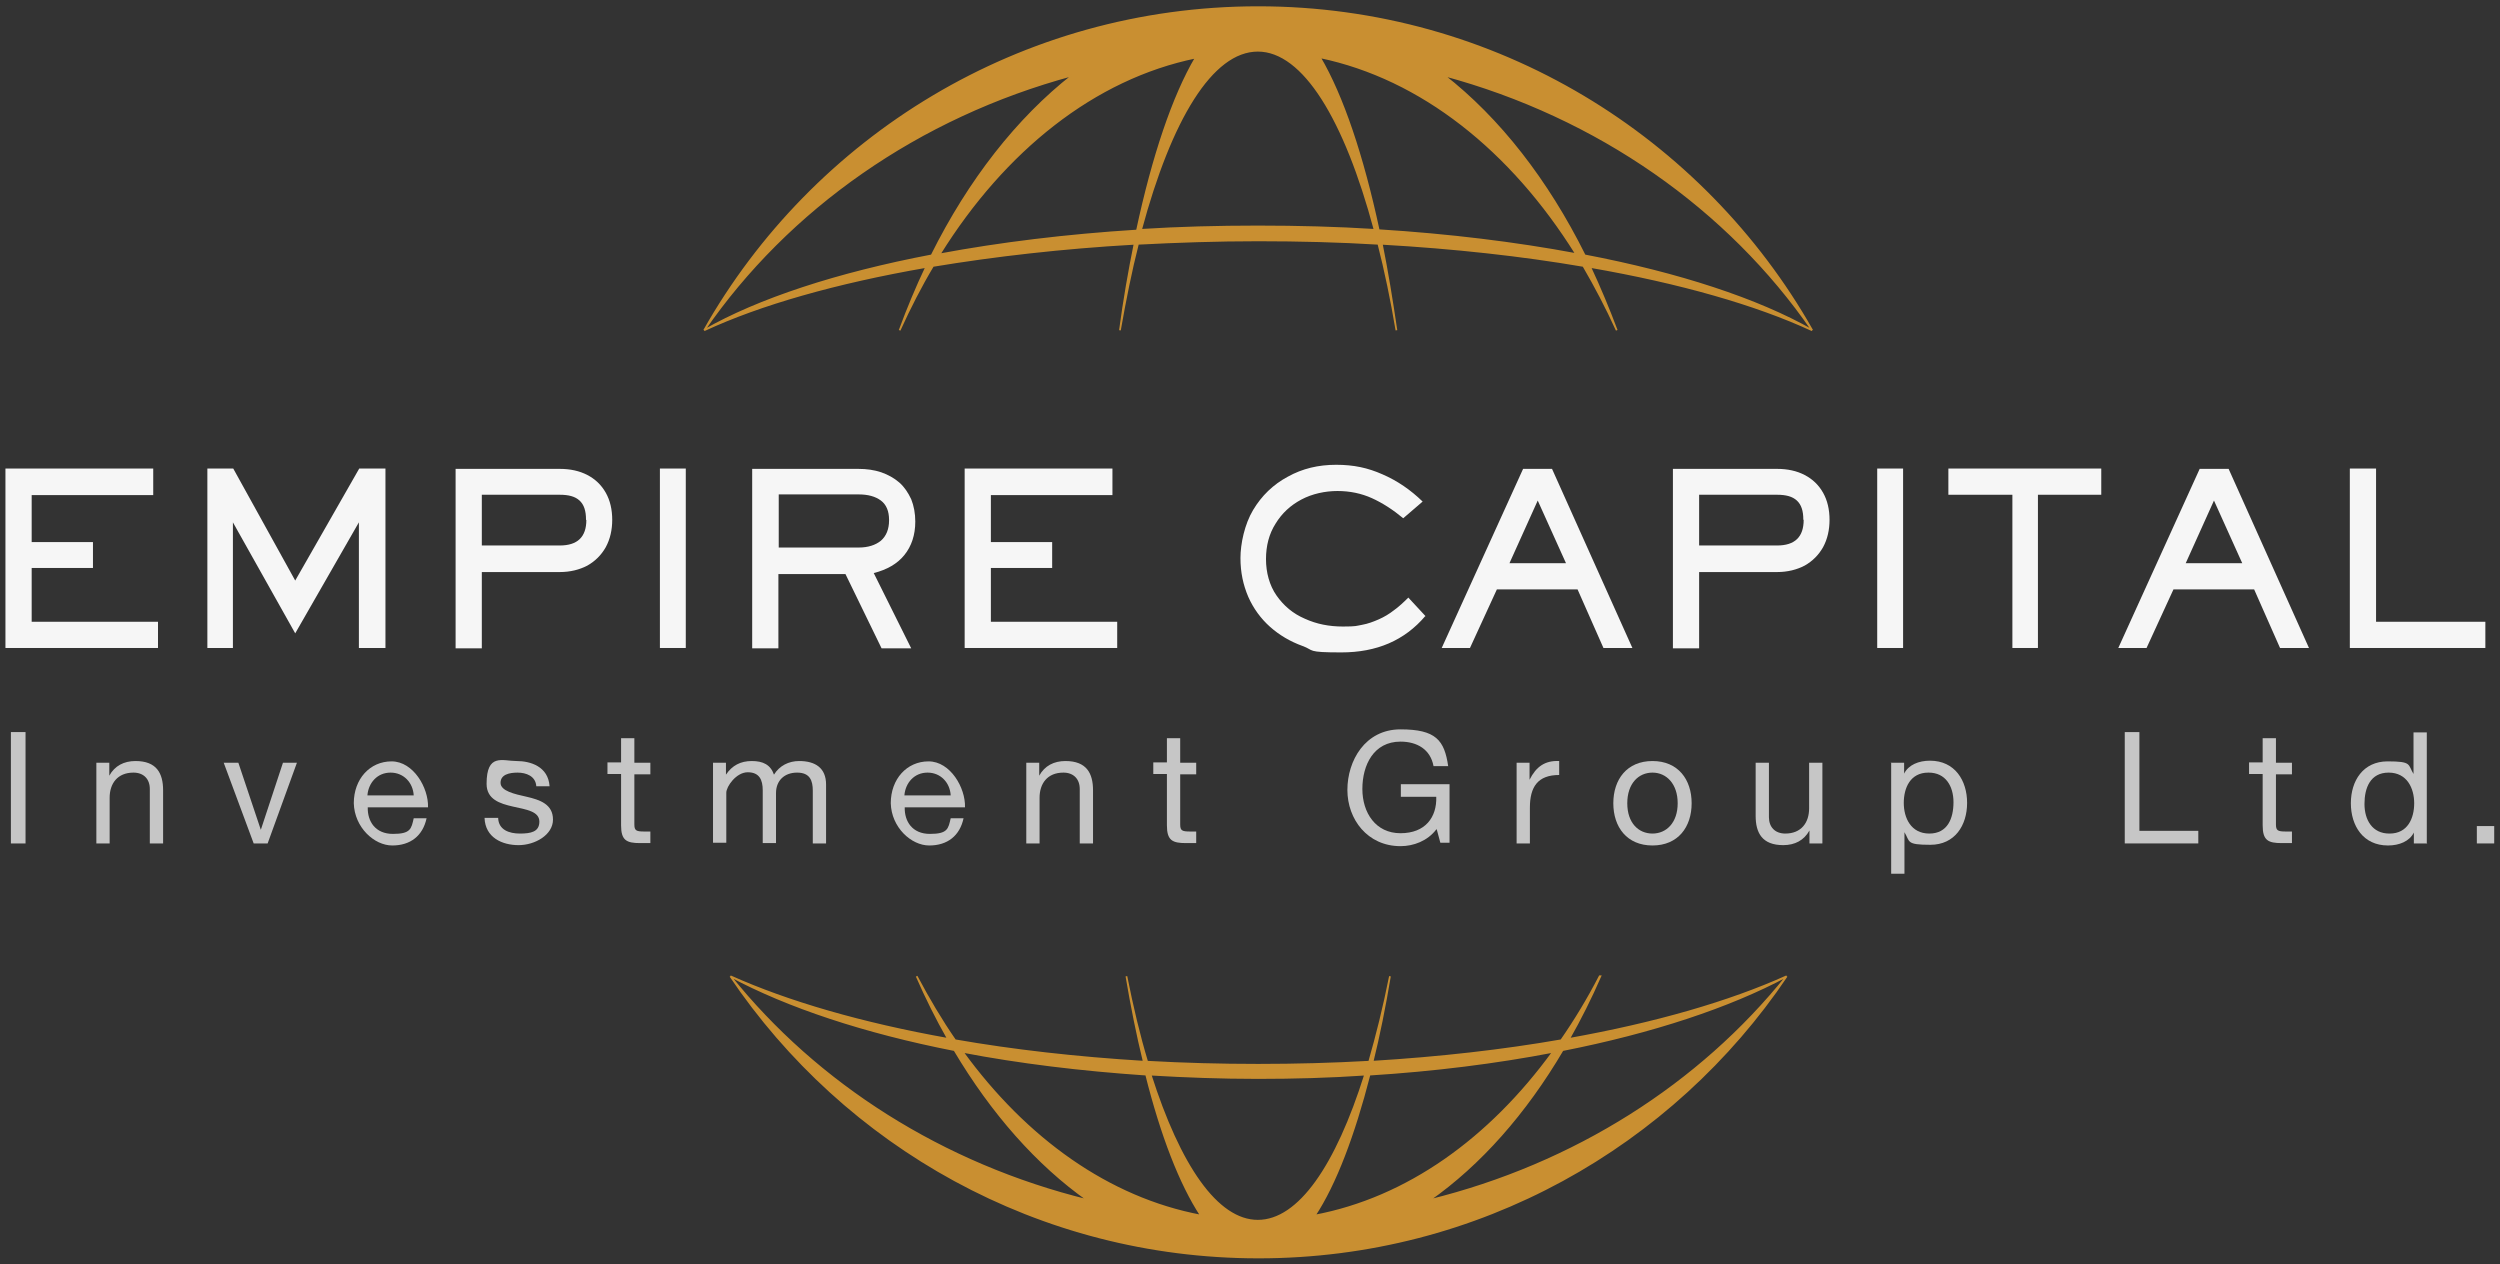 <?xml version="1.0" encoding="UTF-8"?>
<svg id="Ebene_1" xmlns="http://www.w3.org/2000/svg" version="1.1" viewBox="0 0 734.2 371.3">
  <rect x="0" y="0" width="734.2" height="371.3" fill="#333333" stroke="none"/>
  <!-- Generator: Adobe Illustrator 29.1.0, SVG Export Plug-In . SVG Version: 2.1.0 Build 142)  -->
  <defs>
    <style>
      .st0 {
        fill: #c98f31;
        stroke: #c98f31;
        stroke-miterlimit: 10;
        stroke-width: .5px;
      }

      .st1 {
        fill: #f6f6f6;
      }

      .st2 {
        fill: #c6c6c6;
      }
    </style>
  </defs>
  <path class="st0" d="M469.8,286.7c-3.4,6.6-7.2,12.9-11.3,18.8-17.1,3-35.7,5.1-55.4,6.3,1.9-7.7,3.6-16.1,5.1-25.1-1.8,9.1-3.9,17.5-6.1,25.1-10.6.6-21.5.9-32.6.9s-22-.3-32.6-.9c-2.3-7.6-4.3-16-6.1-25.1,1.5,8.9,3.2,17.3,5.1,25.1-19.7-1.2-38.3-3.3-55.4-6.3-4.1-5.9-7.8-12.2-11.3-18.8,2.8,6.4,5.9,12.6,9.2,18.4-25.2-4.5-47-10.8-63.9-18.4,16.8,9,39.3,16.5,65.8,21.7,11,18.5,24.3,33.6,39.2,44.1-42.7-10.5-79.6-34.1-105-65.8,33.6,49.8,90.5,82.6,155.1,82.6h0c64.6,0,121.5-32.8,155.1-82.6-25.4,31.7-62.3,55.3-105,65.8,15-10.5,28.3-25.6,39.2-44.1,26.4-5.2,49-12.7,65.8-21.7-16.8,7.6-38.7,13.9-63.9,18.4,3.3-5.8,6.4-12,9.2-18.4h-.2ZM369.4,316.6c10.7,0,21.2-.3,31.5-1-8.4,26.7-19.4,42.9-31.5,42.9h0c-12,0-23-16.2-31.5-42.9,10.2.6,20.7,1,31.5,1ZM282.7,308.9c16.7,3.2,34.8,5.4,53.9,6.7,4.5,17.9,10,32.1,16.1,41.4-27.1-5.1-51.4-22.5-70-48.1ZM386.1,357c6.1-9.3,11.5-23.5,16.1-41.4,19.1-1.2,37.3-3.5,53.9-6.7-18.6,25.6-42.9,43-70,48.1Z"/>
  <path class="st0" d="M273.6,75c-27.8,5.3-50.9,12.9-66.8,22,16.3-7.6,38.7-14,65.2-18.6-2.8,5.9-5.4,12.1-7.8,18.6,3-6.6,6.2-12.9,9.8-18.9,18.1-3,38-5.3,59.2-6.5-1.6,7.9-3.1,16.4-4.3,25.4,1.6-9.1,3.3-17.6,5.3-25.4,11.5-.6,23.3-1,35.3-1s23.9.3,35.3,1c2,7.8,3.8,16.4,5.3,25.4-1.3-8.9-2.7-17.4-4.3-25.4,21.2,1.2,41.1,3.4,59.2,6.5,3.5,6,6.8,12.3,9.8,18.9-2.4-6.4-5-12.6-7.8-18.6,26.5,4.6,48.8,11,65.2,18.6-16-9.1-39.1-16.7-66.8-22-11-22.1-25.1-40.2-41.4-52.9,45.3,12.2,83.6,39.2,108.2,74.9C500.1,40.4,439.3,2.1,369.5,2.1h0c-69.8,0-130.6,38.2-162.7,94.9,24.6-35.7,62.9-62.7,108.2-74.9-16.2,12.7-30.4,30.8-41.4,52.9h0ZM276,74.6c19-30.5,45.4-51.6,75.2-57.7-6.7,11.4-12.6,28.9-17.3,50.8-20.7,1.3-40.2,3.7-57.9,7h0ZM369.4,66.5c-11.7,0-23.2.3-34.3,1,8.7-32.4,20.8-52.6,34.3-52.6h0c13.4,0,25.6,20.1,34.3,52.6-11.1-.7-22.6-1-34.3-1ZM462.8,74.6c-17.7-3.3-37.2-5.7-57.9-7-4.7-21.9-10.6-39.4-17.3-50.8,29.8,6.2,56.2,27.3,75.2,57.7h0Z"/>
  <g>
    <path class="st1" d="M46.3,190.3H1.6v-52.7h43.4v7.8H9.3v13.8h18v7.6H9.3v15.8h37.1v7.7h0Z"/>
    <path class="st1" d="M113.1,190.3h-7.7v-36.9l-18.7,32.6-18.3-32.6v36.9h-7.5v-52.7h7.6l18.2,32.9,18.8-32.9h7.7v52.7h-.1Z"/>
    <path class="st1" d="M179.8,152.6c0,3-.6,5.7-1.9,8.1-1.3,2.3-3.1,4.1-5.4,5.4-2.3,1.2-5,1.9-8.1,1.9h-22.9v22.4h-7.7v-52.7h30.6c3.1,0,5.8.6,8.1,1.8s4.1,2.9,5.4,5.2c1.3,2.3,1.9,5,1.9,8h0ZM172.1,152.6c0-2.6-.6-4.4-1.9-5.6-1.3-1.2-3.2-1.7-5.8-1.7h-22.9v14.9h22.9c5.2,0,7.8-2.5,7.8-7.5h-.1Z"/>
    <path class="st1" d="M201.4,190.3h-7.6v-52.7h7.6v52.7Z"/>
    <path class="st1" d="M268.8,153.2c0,3.9-1.1,7.2-3.2,9.8s-5.1,4.3-9,5.3l11,22.1h-8.7l-10.6-21.8h-19.7v21.8h-7.7v-52.7h31.2c2.4,0,4.6.3,6.7,1,2,.7,3.8,1.7,5.3,3s2.6,3,3.5,4.9c.8,2,1.2,4.2,1.2,6.6h0ZM261.1,152.7c0-2.6-.8-4.5-2.4-5.7s-3.8-1.8-6.5-1.8h-23.5v15.6h23.5c2.7,0,4.9-.7,6.5-2,1.6-1.4,2.4-3.4,2.4-6h0Z"/>
    <path class="st1" d="M328,190.3h-44.7v-52.7h43.4v7.8h-35.7v13.8h18v7.6h-18v15.8h37.1v7.7h0Z"/>
    <path class="st1" d="M418.6,180.9c-6.1,7.2-14.3,10.7-24.7,10.7s-7.8-.6-11.4-1.9-6.8-3.2-9.5-5.6-4.9-5.4-6.4-8.8c-1.5-3.5-2.3-7.2-2.3-11.4s1.2-9.9,3.7-14.1c2.5-4.2,5.9-7.5,10.2-9.8,4.3-2.4,9-3.5,14.2-3.5s9.3.9,13.6,2.8c4.4,1.9,8.3,4.6,11.8,8l-5.7,4.9c-3-2.5-6.1-4.5-9.2-5.9s-6.5-2.1-10.1-2.1-7.4.8-10.6,2.5-5.7,4-7.6,7.1c-1.9,3-2.8,6.5-2.8,10.4s1,7.7,3.1,10.7,4.8,5.3,8.3,6.8c3.5,1.6,7.2,2.3,11.2,2.3s3.9-.2,5.6-.5,3.3-.9,4.9-1.6,3.1-1.6,4.5-2.7c1.4-1,2.8-2.3,4.2-3.7l5.1,5.5h-.1Z"/>
    <path class="st1" d="M479.5,190.3h-8.6l-7.6-17.2h-23.7l-7.9,17.2h-8.3l23.9-52.6h8.5l23.6,52.6h0ZM459.9,165.4l-8.3-18.4-8.3,18.4h16.7-.1Z"/>
    <path class="st1" d="M537.3,152.6c0,3-.6,5.7-1.9,8.1-1.3,2.3-3.1,4.1-5.4,5.4-2.3,1.2-5,1.9-8.1,1.9h-22.9v22.4h-7.7v-52.7h30.6c3.1,0,5.8.6,8.1,1.8s4.1,2.9,5.4,5.2c1.3,2.3,1.9,5,1.9,8h0ZM529.6,152.6c0-2.6-.6-4.4-1.9-5.6-1.3-1.2-3.2-1.7-5.8-1.7h-22.9v14.9h22.9c5.2,0,7.8-2.5,7.8-7.5h0Z"/>
    <path class="st1" d="M558.9,190.3h-7.6v-52.7h7.6v52.7Z"/>
    <path class="st1" d="M617.1,145.3h-18.6v45h-7.5v-45h-18.8v-7.7h44.9v7.7h0Z"/>
    <path class="st1" d="M678.2,190.3h-8.6l-7.6-17.2h-23.7l-7.9,17.2h-8.3l23.9-52.6h8.5l23.6,52.6h0ZM658.5,165.4l-8.3-18.4-8.3,18.4h16.7-.1Z"/>
    <path class="st1" d="M729.9,190.3h-39.8v-52.7h7.7v45h32.1v7.7h0Z"/>
  </g>
  <g>
    <path class="st2" d="M3.2,215h4.3v32.7H3.2s0-32.7,0-32.7Z"/>
    <path class="st2" d="M28.4,224h3.7v3.8h0c1.6-2.9,4.3-4.3,7.7-4.3,6.2,0,8.1,3.6,8.1,8.6v15.6h-3.9v-16c0-2.9-1.8-4.8-4.8-4.8-4.7,0-7,3.2-7,7.4v13.4h-3.9v-23.7h.1Z"/>
    <path class="st2" d="M78.7,247.7h-4.2l-8.8-23.7h4.3l6.6,19.7h0l6.5-19.7h4.1l-8.6,23.7h0Z"/>
    <path class="st2" d="M125.3,240.2c-1.1,5.3-4.8,8.1-10.1,8.1s-11.1-5.3-11.3-12.4c0-7.1,4.7-12.3,11.1-12.3s10.9,7.8,10.7,13.5h-17.7c-.1,4.1,2.2,7.8,7.4,7.8s5.4-1.5,6.1-4.6h3.8ZM121.5,233.6c-.2-3.7-2.9-6.7-6.8-6.7s-6.5,3-6.8,6.7h13.6Z"/>
    <path class="st2" d="M146.3,240.2c.1,3.5,3.2,4.6,6.4,4.6s5.7-.5,5.7-3.5c0-6.1-15.5-2-15.5-11.1s4.7-6.7,8.8-6.7,9.3,1.6,9.7,7.4h-3.9c-.2-3-3-4-5.5-4s-5,.6-5,3,4.1,3.3,7.7,4.1c3.9.9,7.7,2.2,7.7,6.7s-5.3,7.5-10.1,7.5-9.8-2.2-10-8h4Z"/>
    <path class="st2" d="M186.3,224h4.7v3.4h-4.7v14.7c0,1.8.5,2.1,2.9,2.1h1.8v3.4h-3c-4,0-5.6-.8-5.6-5.2v-15.1h-4v-3.4h4v-7.1h3.9v7.1h0Z"/>
    <path class="st2" d="M209.5,224h3.7v3.5h0c1.8-2.7,4.3-4,7.6-4s5.5,1.1,6.5,4c1.6-2.6,4.3-4,7.4-4,4.7,0,7.9,2,7.9,6.9v17.3h-3.9v-15.5c0-2.9-.8-5.3-4.6-5.3s-6.2,2.4-6.2,6v14.7h-3.9v-15.5c0-3.1-1-5.3-4.4-5.3s-6.3,4.2-6.3,6v14.7h-3.9v-23.7.2Z"/>
    <path class="st2" d="M283,240.2c-1.1,5.3-4.8,8.1-10.1,8.1s-11.1-5.3-11.3-12.4c0-7.1,4.7-12.3,11.1-12.3s10.9,7.8,10.7,13.5h-17.7c-.1,4.1,2.2,7.8,7.4,7.8s5.4-1.5,6.1-4.6h3.8ZM279.2,233.6c-.2-3.7-2.9-6.7-6.8-6.7s-6.5,3-6.8,6.7h13.6,0Z"/>
    <path class="st2" d="M301.5,224h3.7v3.8h0c1.6-2.9,4.3-4.3,7.7-4.3,6.2,0,8.1,3.6,8.1,8.6v15.6h-3.9v-16c0-2.9-1.8-4.8-4.8-4.8-4.7,0-7,3.2-7,7.4v13.4h-3.9v-23.7h0Z"/>
    <path class="st2" d="M346.6,224h4.7v3.4h-4.7v14.7c0,1.8.5,2.1,2.9,2.1h1.8v3.4h-3c-4,0-5.6-.8-5.6-5.2v-15.1h-4v-3.4h4v-7.1h3.9v7.1h0Z"/>
    <path class="st2" d="M421.8,243.6c-2.6,3.4-6.7,4.9-10.5,4.9-9.7,0-15.6-7.9-15.6-16.5s5.2-17.8,15.6-17.8,12.9,3.2,14,10.8h-4.3c-.9-4.9-4.8-7.2-9.7-7.2-7.9,0-11.2,6.9-11.2,13.9s3.9,13,11.2,13,10.7-4.7,10.5-10.7h-10.4v-3.7h14.3v17.2h-2.7l-1.1-4.1v.2Z"/>
    <path class="st2" d="M445.5,224h3.7v5h0c1.9-3.8,4.5-5.7,8.7-5.5v4.1c-6.3,0-8.6,3.5-8.6,9.6v10.5h-3.9v-23.7h0Z"/>
    <path class="st2" d="M485.3,223.5c7.5,0,11.5,5.4,11.5,12.4s-4,12.4-11.5,12.4-11.5-5.4-11.5-12.4,4-12.4,11.5-12.4ZM485.3,244.8c4.1,0,7.4-3.2,7.4-8.9s-3.3-9-7.4-9-7.4,3.2-7.4,9,3.3,8.9,7.4,8.9Z"/>
    <path class="st2" d="M535.1,247.7h-3.7v-3.8h0c-1.6,2.9-4.3,4.3-7.7,4.3-6.2,0-8.1-3.6-8.1-8.6v-15.6h3.9v16c0,2.9,1.8,4.8,4.8,4.8,4.7,0,7-3.2,7-7.4v-13.4h3.9v23.7h-.1Z"/>
    <path class="st2" d="M555.3,224h3.9v3.2h0c1.3-2.6,4.3-3.8,7.6-3.8,7.3,0,10.9,5.8,10.9,12.4s-3.6,12.3-10.8,12.3-5.9-.9-7.6-3.7h0v12.2h-3.9v-32.7h-.1ZM566.3,226.9c-5.3,0-7.2,4.5-7.2,8.9s2.1,9,7.5,9,7.1-4.5,7.1-9.2-2.3-8.7-7.3-8.7h0Z"/>
    <path class="st2" d="M624,215h4.3v29h17.3v3.7h-21.6v-32.7Z"/>
    <path class="st2" d="M668.4,224h4.7v3.4h-4.7v14.7c0,1.8.5,2.1,2.9,2.1h1.8v3.4h-3c-4,0-5.6-.8-5.6-5.2v-15.1h-4v-3.4h4v-7.1h3.9v7.1h0Z"/>
    <path class="st2" d="M712.8,247.7h-3.9v-3.2h0c-1.3,2.6-4.3,3.8-7.6,3.8-7.3,0-10.9-5.8-10.9-12.4s3.6-12.3,10.8-12.3,5.9.9,7.6,3.7h0v-12.2h3.9v32.7h.1ZM701.8,244.8c5.3,0,7.2-4.5,7.2-8.9s-2.1-9-7.5-9-7.1,4.5-7.1,9.2,2.3,8.7,7.3,8.7h0Z"/>
    <path class="st2" d="M727.4,242.6h5.1v5.1h-5.1v-5.1Z"/>
  </g>
</svg>